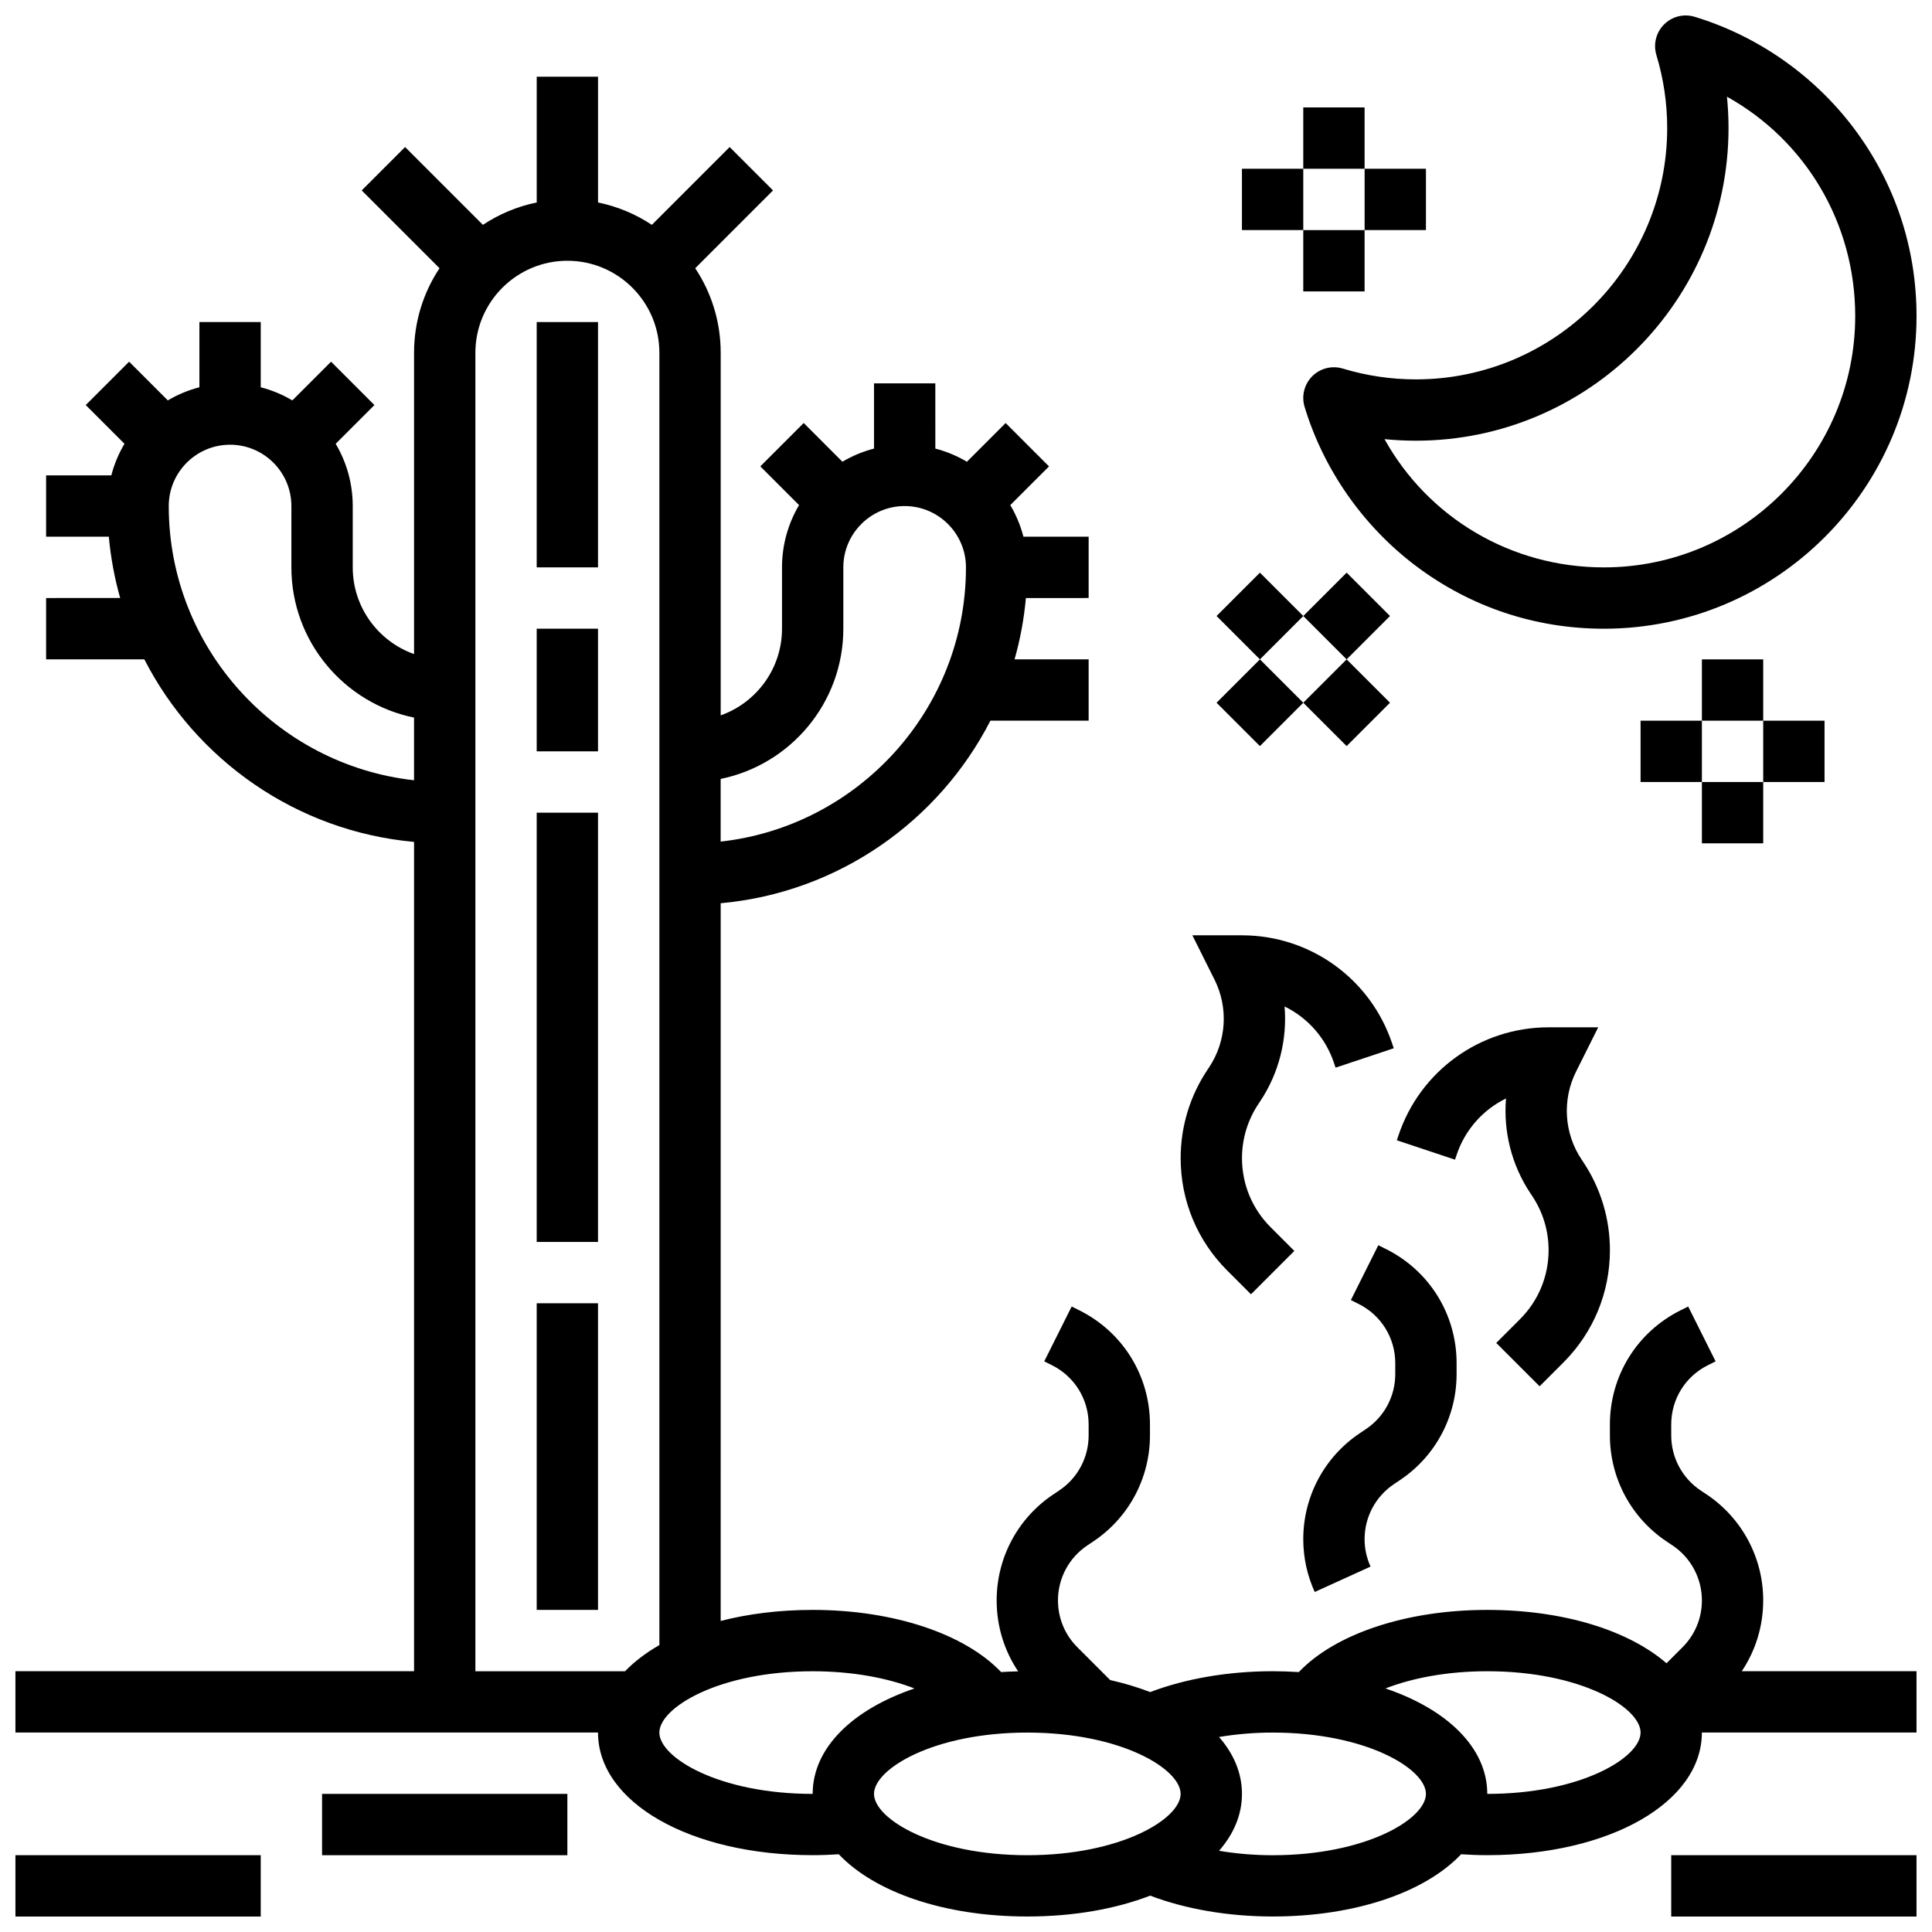 <?xml version="1.0" encoding="UTF-8"?>
<!-- Uploaded to: ICON Repo, www.iconrepo.com, Generator: ICON Repo Mixer Tools -->
<svg width="800px" height="800px" version="1.1" viewBox="144 144 512 512" xmlns="http://www.w3.org/2000/svg">
 <defs>
  <clipPath id="d">
   <path d="m489 148.09h162.9v162.91h-162.9z"/>
  </clipPath>
  <clipPath id="c">
   <path d="m586 635h65.902v16.902h-65.902z"/>
  </clipPath>
  <clipPath id="b">
   <path d="m148.09 635h65.906v16.902h-65.906z"/>
  </clipPath>
  <clipPath id="a">
   <path d="m148.09 164h503.81v487.9h-503.81z"/>
  </clipPath>
 </defs>
 <g clip-path="url(#d)">
  <path d="m519.21 244.54c-6.566 0-13.078-0.965-19.348-2.863-2.867-0.871-5.981-0.09-8.102 2.031-2.117 2.121-2.898 5.234-2.031 8.102 5.047 16.66 15.523 31.633 29.488 42.16 14.453 10.891 31.68 16.648 49.82 16.648 45.691 0 82.863-37.172 82.863-82.867 0-18.141-5.758-35.363-16.645-49.816-10.527-13.969-25.5-24.441-42.16-29.488-2.871-0.871-5.984-0.09-8.102 2.031-2.117 2.121-2.898 5.234-2.031 8.102 1.898 6.269 2.863 12.777 2.863 19.348-0.004 36.73-29.887 66.613-66.617 66.613zm82.867-66.613c0-2.777-0.141-5.551-0.414-8.301 20.781 11.566 33.988 33.473 33.988 58.125 0 36.734-29.883 66.613-66.613 66.613-24.652 0-46.562-13.207-58.129-33.988 2.754 0.277 5.523 0.414 8.301 0.414 45.691 0.004 82.867-37.172 82.867-82.863z"/>
 </g>
 <g clip-path="url(#c)">
  <path d="m586.89 635.65h65.008v16.25h-65.008z"/>
 </g>
 <g clip-path="url(#b)">
  <path d="m148.09 635.65h65.008v16.25h-65.008z"/>
 </g>
 <path d="m229.35 619.4h65.008v16.25h-65.008z"/>
 <path d="m286.23 229.35h16.25v65.008h-16.25z"/>
 <path d="m286.23 310.61h16.25v32.504h-16.25z"/>
 <path d="m286.23 359.37h16.25v113.76h-16.25z"/>
 <path d="m286.23 489.38h16.25v81.258h-16.25z"/>
 <g clip-path="url(#a)">
  <path d="m611.27 568.13c0-11.328-5.629-21.84-15.051-28.125l-1.512-1.008c-4.894-3.262-7.816-8.723-7.816-14.602v-2.894c0-6.691 3.719-12.707 9.703-15.699l2.059-1.027-7.269-14.535-2.055 1.027c-11.527 5.766-18.688 17.352-18.688 30.238v2.894c0 11.328 5.629 21.84 15.051 28.125l1.512 1.008c4.894 3.262 7.816 8.723 7.816 14.602 0 4.688-1.824 9.098-5.141 12.41l-4.238 4.238c-10.004-8.656-27.188-14.141-47.504-14.141-21.457 0-40.297 6.344-49.941 16.477-2.269-0.141-4.582-0.227-6.941-0.227-11.688 0-23.047 1.953-32.438 5.527-3.285-1.266-6.84-2.336-10.613-3.188l-8.691-8.691c-3.316-3.316-5.141-7.723-5.141-12.41 0-5.883 2.922-11.34 7.816-14.602l1.508-1.008c9.43-6.281 15.055-16.797 15.055-28.125v-2.894c0-12.887-7.16-24.473-18.688-30.234l-2.059-1.027-7.269 14.535 2.059 1.031c5.984 2.992 9.703 9.008 9.703 15.699v2.894c0 5.883-2.922 11.34-7.816 14.602l-1.508 1.008c-9.426 6.281-15.051 16.793-15.051 28.121 0 6.793 1.992 13.277 5.695 18.793-1.523 0.035-3.027 0.098-4.512 0.195-9.645-10.133-28.484-16.477-49.941-16.477-8.832 0-17.062 1.043-24.379 2.926l0.004-190.2c31.203-2.824 57.832-21.75 71.48-48.383h26.031v-16.25h-19.633c1.488-5.238 2.5-10.672 3.004-16.25l16.629-0.004v-16.25h-17.281c-0.77-2.977-1.957-5.789-3.484-8.371l10.262-10.262-11.492-11.492-10.262 10.262c-2.586-1.527-5.394-2.719-8.371-3.484l-0.004-17.285h-16.25v17.281c-2.977 0.77-5.789 1.957-8.371 3.484l-10.262-10.262-11.492 11.492 10.262 10.262c-2.863 4.84-4.516 10.477-4.516 16.496v16.25c0 10.594-6.793 19.625-16.25 22.98v-96.109c0-8.27-2.488-15.965-6.75-22.391l20.621-20.621-11.492-11.492-20.621 20.621c-4.262-2.828-9.082-4.875-14.262-5.93v-33.324h-16.25v33.32c-5.18 1.055-10 3.106-14.262 5.93l-20.621-20.621-11.496 11.496 20.621 20.621c-4.262 6.426-6.75 14.121-6.75 22.391v79.863c-9.457-3.356-16.25-12.387-16.25-22.98v-16.25c0-6.019-1.652-11.656-4.516-16.496l10.262-10.262-11.492-11.496-10.262 10.262c-2.586-1.527-5.394-2.719-8.371-3.484v-17.285h-16.254v17.281c-2.977 0.77-5.789 1.957-8.371 3.484l-10.258-10.258-11.492 11.492 10.262 10.262c-1.527 2.586-2.719 5.394-3.484 8.371h-17.285v16.25h16.625c0.504 5.578 1.52 11.016 3.004 16.25l-19.629 0.004v16.25h26.031c13.648 26.633 40.277 45.559 71.48 48.383v219.77h-105.64v16.25h154.39c0 18.531 24.453 32.504 56.883 32.504 2.301 0 4.617-0.086 6.922-0.238 9.473 10 27.859 16.492 49.957 16.492 12.309 0 23.461-2.016 32.57-5.527 9.391 3.578 20.75 5.527 32.438 5.527 22.098 0 40.484-6.492 49.961-16.492 2.305 0.152 4.617 0.238 6.922 0.238 32.426 0 56.883-13.973 56.883-32.504h56.883v-16.25h-46.305c3.688-5.508 5.672-11.98 5.672-18.762zm-243.78-257.52v-16.25c0-8.961 7.293-16.25 16.25-16.25 8.961 0 16.25 7.293 16.25 16.25 0 37.578-28.492 68.613-65.008 72.672v-16.609c18.527-3.773 32.508-20.191 32.508-39.812zm-178.77-32.504c0-8.961 7.293-16.25 16.25-16.25 8.961 0 16.25 7.293 16.25 16.25v16.25c0 19.621 13.98 36.039 32.504 39.812v16.609c-36.508-4.055-65.004-35.094-65.004-72.672zm81.262 308.79v-349.41c0-13.441 10.934-24.379 24.379-24.379 13.441 0 24.379 10.934 24.379 24.379v342.48c-3.566 2.039-6.621 4.371-9.098 6.93zm48.754 16.254c0-6.625 15.828-16.25 40.629-16.25 10.766 0 20.02 1.852 26.977 4.559-16.426 5.57-26.977 15.773-26.977 27.941-24.801 0-40.629-9.625-40.629-16.25zm56.883 16.25c0-6.625 15.828-16.25 40.629-16.25s40.629 9.625 40.629 16.25-15.828 16.25-40.629 16.25c-24.801 0.004-40.629-9.621-40.629-16.25zm105.64 16.254c-4.902 0-9.684-0.418-14.199-1.176 3.894-4.457 6.074-9.562 6.074-15.078 0-5.512-2.18-10.617-6.074-15.078 4.516-0.758 9.297-1.172 14.199-1.172 24.801 0 40.629 9.625 40.629 16.25 0 6.629-15.828 16.254-40.629 16.254zm56.883-16.254c0-12.172-10.547-22.375-26.977-27.945 6.957-2.707 16.211-4.559 26.977-4.559 24.801 0 40.629 9.625 40.629 16.25 0 6.629-15.828 16.254-40.629 16.254z"/>
 </g>
 <path d="m513.45 537.28 1.508-1.008c9.426-6.281 15.055-16.797 15.055-28.121v-2.894c0-12.887-7.16-24.473-18.688-30.234l-2.059-1.027-7.269 14.535 2.059 1.031c5.984 2.992 9.703 9.008 9.703 15.699v2.894c0 5.883-2.922 11.34-7.816 14.602l-1.508 1.008c-9.426 6.277-15.055 16.793-15.055 28.121 0 4.863 1.023 9.574 3.035 14.004l14.793-6.731c-1.047-2.297-1.578-4.742-1.578-7.269 0.004-5.887 2.926-11.344 7.82-14.609z"/>
 <path d="m540.52 499.89 11.492 11.492 6.293-6.293c7.957-7.957 12.34-18.535 12.34-29.789 0-8.344-2.445-16.426-7.074-23.363l-0.465-0.695c-4.602-6.906-5.156-15.805-1.445-23.23l5.879-11.762h-13.148c-18.086 0-34.078 11.527-39.797 28.684l-0.418 1.25 15.418 5.141 0.418-1.25c2.234-6.707 7.035-12.008 13.094-14.969-0.723 8.742 1.469 17.641 6.477 25.148l0.465 0.695c2.844 4.266 4.344 9.227 4.344 14.352 0 6.91-2.691 13.41-7.578 18.297z"/>
 <path d="m463.96 427.55c-4.629 6.941-7.074 15.023-7.074 23.367 0 11.254 4.383 21.832 12.34 29.789l6.293 6.293 11.492-11.492-6.293-6.293c-4.887-4.887-7.578-11.383-7.578-18.297 0-5.125 1.504-10.09 4.348-14.355l0.461-0.691c5.008-7.512 7.199-16.41 6.477-25.148 6.059 2.957 10.855 8.262 13.094 14.969l0.418 1.25 15.418-5.141-0.418-1.25c-5.723-17.156-21.719-28.684-39.801-28.684h-13.148l5.879 11.762c3.711 7.422 3.156 16.324-1.449 23.23z"/>
 <path d="m489.38 172.47h16.25v16.25h-16.25z"/>
 <path d="m489.38 204.98h16.25v16.25h-16.25z"/>
 <path d="m505.64 188.72h16.25v16.25h-16.25z"/>
 <path d="m473.13 188.72h16.25v16.25h-16.25z"/>
 <path d="m595.02 318.74h16.25v16.25h-16.25z"/>
 <path d="m595.02 351.24h16.25v16.25h-16.25z"/>
 <path d="m611.27 334.99h16.25v16.25h-16.25z"/>
 <path d="m578.77 334.99h16.25v16.25h-16.25z"/>
 <path d="m489.38 307.25 11.492-11.492 11.492 11.492-11.492 11.492z"/>
 <path d="m466.4 330.23 11.492-11.492 11.492 11.492-11.492 11.492z"/>
 <path d="m489.38 330.23 11.492-11.492 11.492 11.492-11.492 11.492z"/>
 <path d="m466.4 307.25 11.492-11.492 11.492 11.492-11.492 11.492z"/>
</svg>